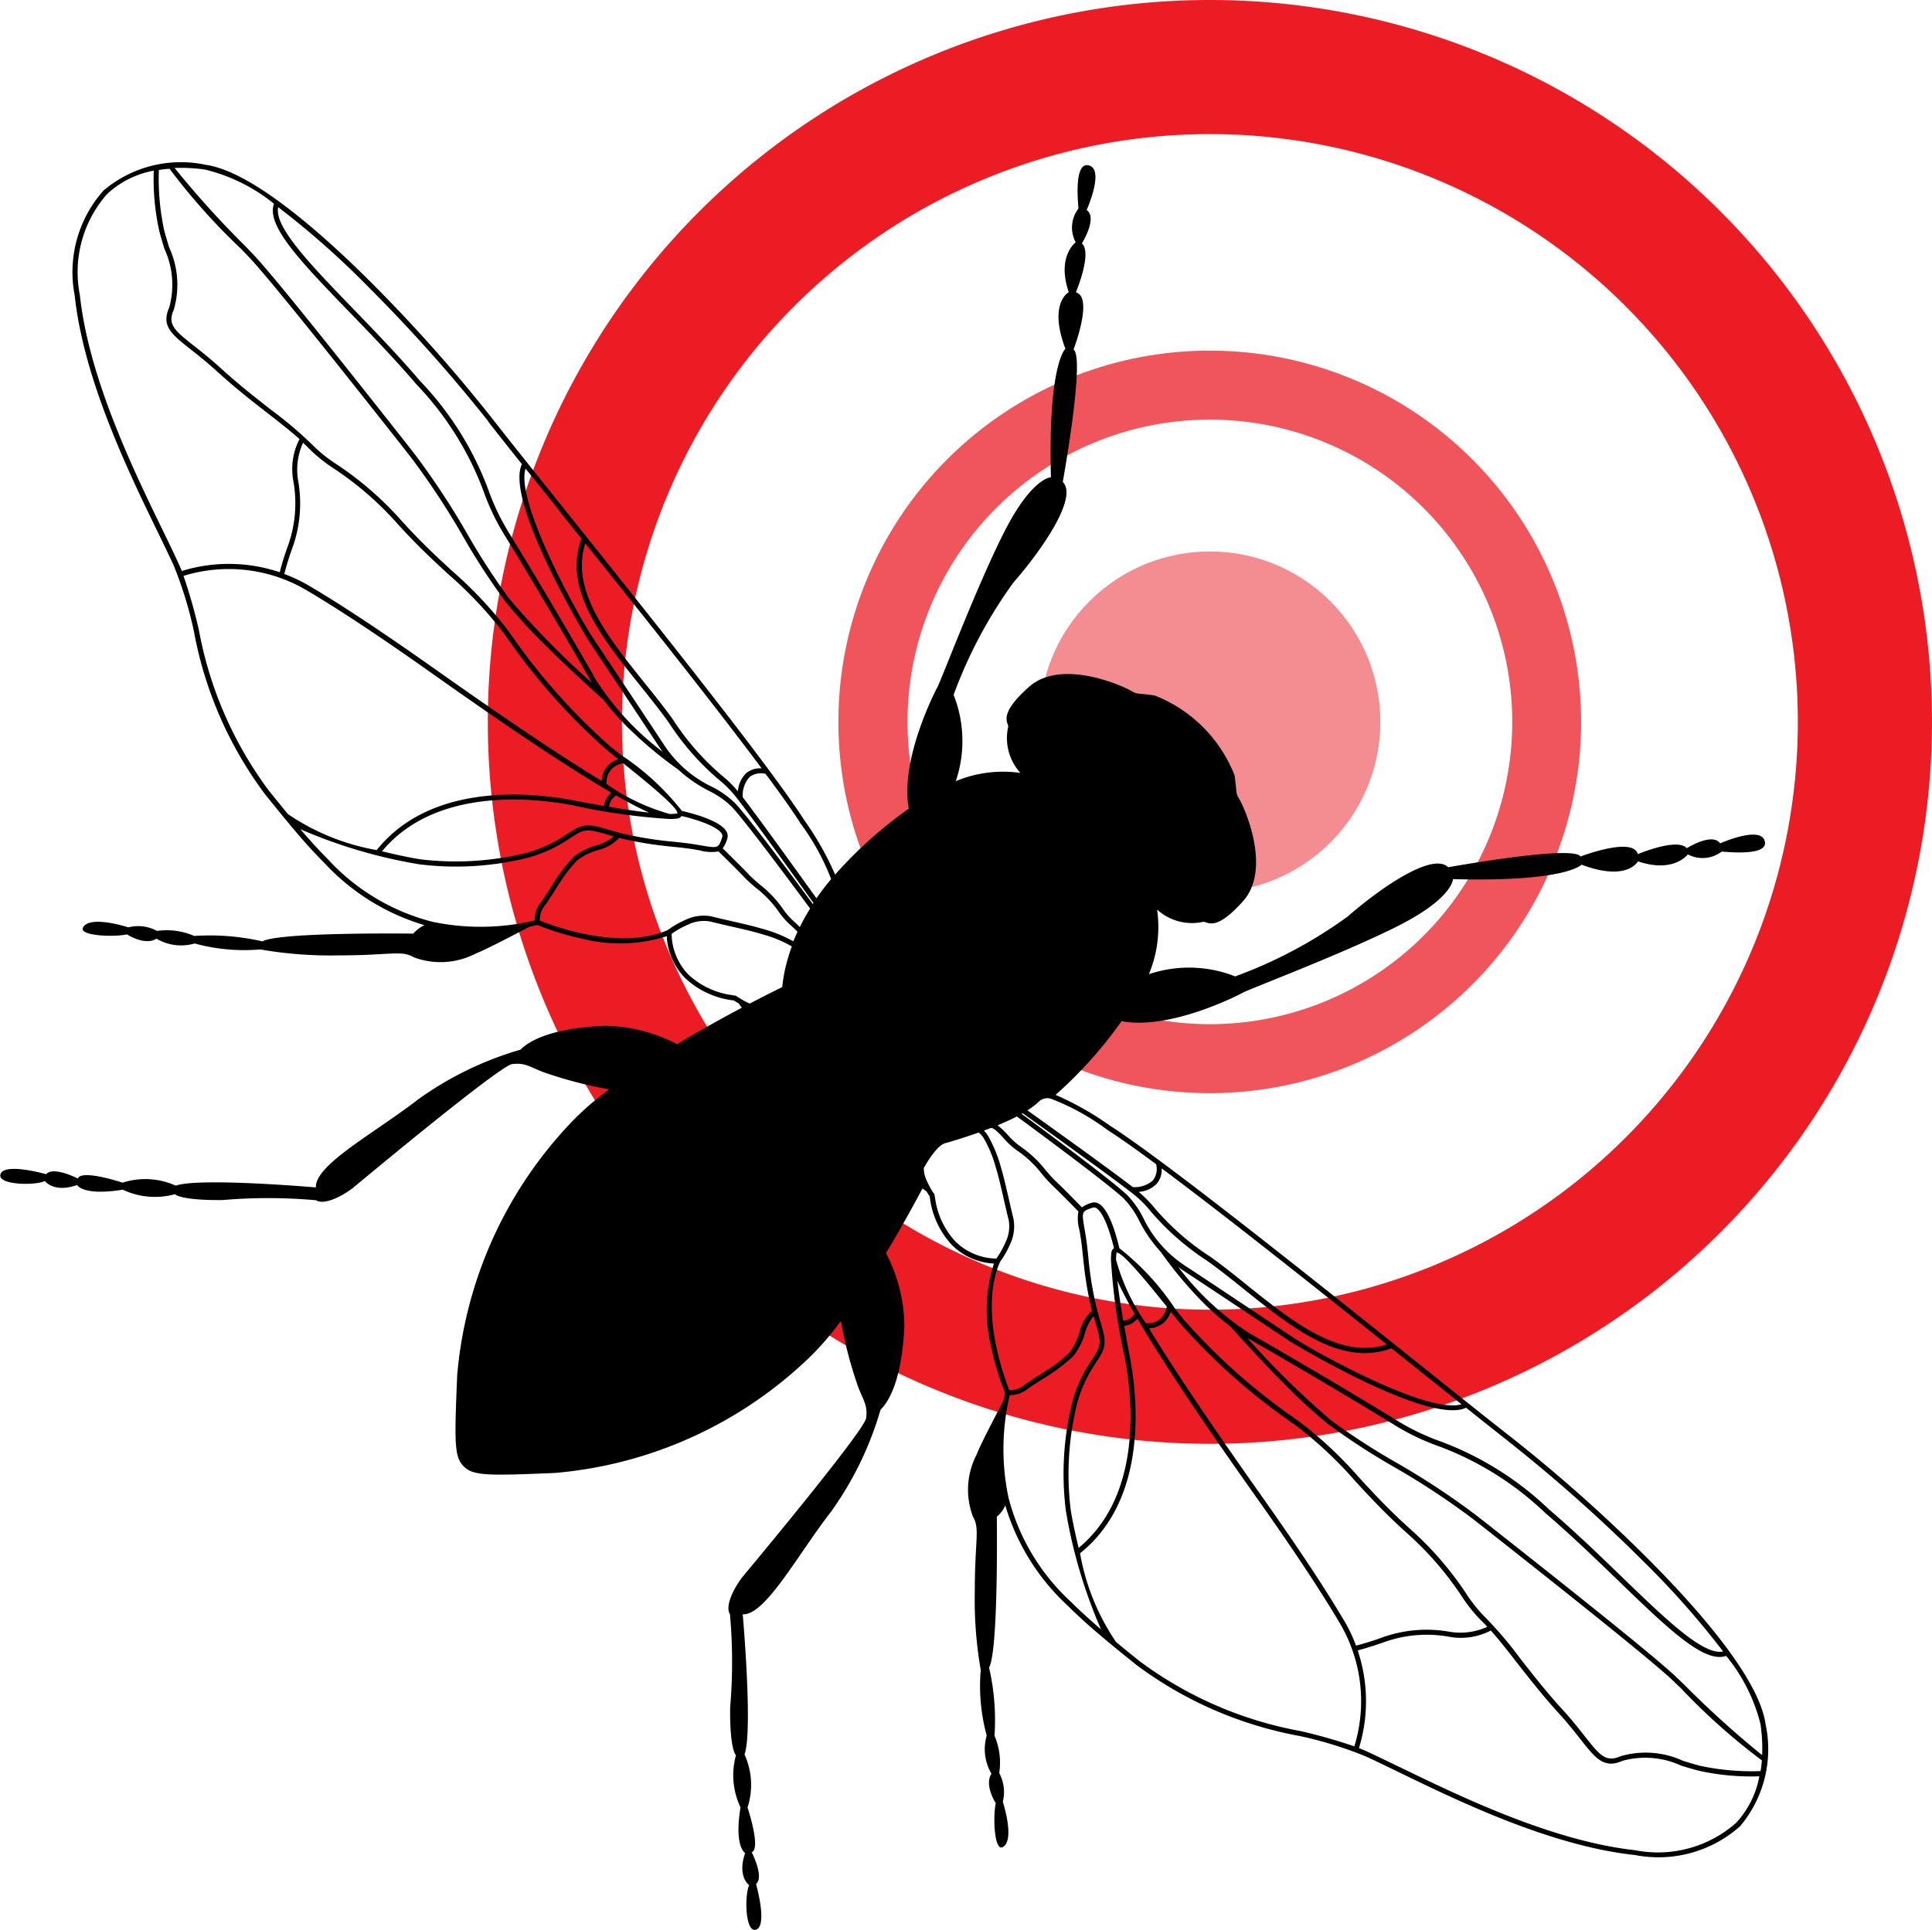 <svg xmlns="http://www.w3.org/2000/svg" width="68.461" height="68.402" viewBox="0 0 68.461 68.402">
  <g id="Group_400" data-name="Group 400" transform="translate(0 0)">
    <g id="Group_399" data-name="Group 399" transform="translate(17.286)">
      <path id="Path_877" data-name="Path 877" d="M213.444,726.039a25.587,25.587,0,1,0,25.587,25.587A25.587,25.587,0,0,0,213.444,726.039Zm0,46.421a20.834,20.834,0,1,1,20.834-20.834A20.834,20.834,0,0,1,213.444,772.46Z" transform="translate(-187.857 -726.039)" fill="#eb1c24"/>
      <path id="Path_878" data-name="Path 878" d="M225.046,750.069A13.159,13.159,0,1,0,238.2,763.228,13.159,13.159,0,0,0,225.046,750.069Zm0,23.873a10.714,10.714,0,1,1,10.714-10.714A10.715,10.715,0,0,1,225.046,773.942Z" transform="translate(-199.459 -737.641)" fill="#eb1c24" opacity="0.75"/>
      <circle id="Ellipse_80" data-name="Ellipse 80" cx="6.041" cy="6.041" r="6.041" transform="translate(17.044 25.587) rotate(-45)" fill="#eb1c24" opacity="0.5"/>
    </g>
    <path id="Path_879" data-name="Path 879" d="M217,792.54c-.228-1.632-2.415-4.114-4.211-5.909a55.517,55.517,0,0,0-4.8-4.263c-.686-.534-1.843-1.458-3.181-2.53-3.822-3.056-9.056-7.242-11.028-8.508a10.823,10.823,0,0,0-1.94-1.1,15.138,15.138,0,0,0,2.337-2.61c1.786.327,4.278-1,4.278-1,.148-.105,3.529-1.374,5.5-2.367s1.966-1.669,1.966-1.669c4.037.106,4.555-.513,4.555-.513,1.627.613,2-.119,2-.119,1.273.434,1.768-.246,1.768-.246a1.111,1.111,0,0,0,1.2-.1c.465.042,1.625.118,1.53-.352-.121-.593-1.585.063-1.585.063-.275-.4-1.183.17-1.183.17-.339-.381-1.734.211-1.734.211-.169-.634-2.03.084-2.03.084-.253-.422-4.691.381-4.691.381-.529-.529-2.283.635-3.572,1.755a16.32,16.32,0,0,1-3.974,2.113,4.459,4.459,0,0,0-3.059-.078,4.343,4.343,0,0,0,.291-2.29,1.836,1.836,0,0,0,1.637.433c.158-.011.423.381,1.416-.74s.074-3.222-.107-3.55-.094-.117-.2-.9a5,5,0,0,0-2.832-2.832c-.782-.107-.57-.022-.9-.2s-2.43-1.1-3.55-.107-.73,1.257-.74,1.416a1.833,1.833,0,0,0,.433,1.637,4.346,4.346,0,0,0-2.29.291,4.451,4.451,0,0,0-.077-3.059,16.311,16.311,0,0,1,2.114-3.974c1.12-1.289,2.282-3.044,1.754-3.572,0,0,.8-4.438.38-4.692,0,0,.718-1.86.084-2.029,0,0,.592-1.4.212-1.733,0,0,.57-.909.17-1.184,0,0,.656-1.464.062-1.585-.47-.094-.394,1.065-.351,1.53a1.111,1.111,0,0,0-.1,1.2s-.68.494-.245,1.768c0,0-.732.379-.119,2.006,0,0-.619.517-.513,4.554,0,0-.675,0-1.669,1.966s-2.263,5.347-2.368,5.5c0,0-1.326,2.492-1,4.278a15.123,15.123,0,0,0-2.61,2.338,10.816,10.816,0,0,0-1.1-1.94c-1.266-1.973-5.452-7.206-8.508-11.028-1.072-1.339-2-2.5-2.53-3.181a55.534,55.534,0,0,0-4.264-4.8c-1.795-1.795-4.276-3.982-5.909-4.21a4.235,4.235,0,0,0-3.616.916,4.348,4.348,0,0,0-1.019,3.715c.32,2.988,1.907,6.256,2.958,8.418.208.428.387.8.537,1.122a13.833,13.833,0,0,1,.729,2.365,13.812,13.812,0,0,0,2.517,5.77l.02.026c.217.269.43.531.642.791h0c.005.007.013.014.019.022.461.56.92,1.1,1.416,1.591a7.89,7.89,0,0,0,3.556,2.215,1.137,1.137,0,0,0-.394.3s-4.756-.064-5.348.275a8.324,8.324,0,0,0-2.417-.192A2.423,2.423,0,0,0,160,764.42a1.4,1.4,0,0,0-1.015-.127s-1.357-.444-1.606,0c-.168.3,1.069.355,1.555.249,0,0,.638.416,1.045.152a1.716,1.716,0,0,0,1.353.17,6.626,6.626,0,0,0,2.324.211,14.441,14.441,0,0,0,2.791.211c1.817,0,2.22-.19,2.642.064a2.7,2.7,0,0,0,2.2-.127c.317-.124,1.058-.505,1.922-.958.092-.017.182-.034.274-.054a9.289,9.289,0,0,0,1.6.488,5.428,5.428,0,0,0,2.977-.093,2.276,2.276,0,0,0,.656,1.49h0a3.011,3.011,0,0,0,1.723.788c.029.02.092.061.175.11.034.05.07.1.106.147-.65.346-1.461.792-2.293,1.293a5.644,5.644,0,0,0-2.551-.651c-2.072.085-2.769.612-3,.845a11.894,11.894,0,0,0-3.615,1.754c-1.522,1.184-3.677,2.325-3.634,3.129,0,0-4.122-.359-4.968-.063a2.611,2.611,0,0,0-1.882-.106s-1.457-.486-1.584-.147c0,0-.873-.449-1.126-.154,0,0-1.541-.439-1.622.027-.063.359,1.24.383,1.58.215,0,0,.3.434,1.142.143,0,0,.2.395,1.616.164a2.66,2.66,0,0,0,1.848.161s.174.222,1.694.207a18.95,18.95,0,0,1,3.306.007c.237.159.792-.047,1.307-.435,0,0,5.192-4.336,5.644-4.391s.612.093,1.085.278a15.062,15.062,0,0,0,2.352.619,10.058,10.058,0,0,0-1.559,1.4,14.814,14.814,0,0,0-3.826,8.729c-.1,2.4-.106,2.9.232,3.234s.831.332,3.234.232a14.824,14.824,0,0,0,8.729-3.826,9.955,9.955,0,0,0,1.4-1.559,15.039,15.039,0,0,0,.619,2.352c.186.474.333.634.278,1.086s-4.392,5.644-4.392,5.644c-.388.515-.594,1.07-.435,1.307a18.916,18.916,0,0,1,.007,3.306c-.016,1.521.206,1.695.206,1.695a2.655,2.655,0,0,0,.161,1.847c-.23,1.414.165,1.617.165,1.617-.291.842.143,1.142.143,1.142-.167.341-.144,1.643.216,1.581.465-.083.027-1.623.027-1.623.3-.253-.154-1.125-.154-1.125.339-.127-.148-1.586-.148-1.586a2.607,2.607,0,0,0-.106-1.88c.3-.846-.064-4.968-.064-4.968.8.043,1.944-2.113,3.128-3.635a11.854,11.854,0,0,0,1.754-3.614c.233-.233.761-.929.846-3a5.64,5.64,0,0,0-.652-2.551c.5-.833.948-1.643,1.293-2.293l.147.107c.048.082.09.146.11.175a3.017,3.017,0,0,0,.787,1.723,2.271,2.271,0,0,0,1.489.656,5.446,5.446,0,0,0-.092,2.977,9.348,9.348,0,0,0,.487,1.6c-.019.092-.036.182-.053.273-.454.865-.835,1.607-.958,1.924a2.7,2.7,0,0,0-.127,2.2c.253.421.064.823.064,2.641a14.464,14.464,0,0,0,.211,2.79,6.64,6.64,0,0,0,.212,2.325,1.713,1.713,0,0,0,.169,1.353c-.265.406.152,1.045.152,1.045-.107.485-.052,1.722.249,1.554.443-.249,0-1.606,0-1.606a1.4,1.4,0,0,0-.127-1.014,2.425,2.425,0,0,0-.167-1.325,8.336,8.336,0,0,0-.193-2.417c.339-.592.275-5.347.275-5.347a1.148,1.148,0,0,0,.3-.4,7.9,7.9,0,0,0,2.215,3.556c.5.5,1.032.954,1.591,1.415l.023.02h0c.26.212.522.424.791.641l.026.021a13.808,13.808,0,0,0,5.769,2.516,13.91,13.91,0,0,1,2.365.729c.325.149.694.329,1.122.536,2.162,1.051,5.43,2.639,8.418,2.958a4.348,4.348,0,0,0,3.715-1.019A4.234,4.234,0,0,0,217,792.54Zm-36.5-25.829-.022,0c-.029,0-.057-.01-.087-.015a2.807,2.807,0,0,1-1.557-.724h0a2.12,2.12,0,0,1-.6-1.449,3.1,3.1,0,0,1,.574-.324,1.29,1.29,0,0,1,.78-.116c.245.061.5.12.752.177.4.091.777.177,1.066.265l.1.03a4.246,4.246,0,0,1,.989.414,6.221,6.221,0,0,0-.257.886c-.036.182-.065.368-.085.556,0,0-.454.218-1.149.583a2.886,2.886,0,0,1-.478-.267Zm-16.515-7.235-.021-.026a13.658,13.658,0,0,1-2.482-5.7,19.105,19.105,0,0,0-.544-1.915,5.43,5.43,0,0,1,4.359.509c1.109.655,2.489,1.566,4.221,2.787l.255.18c1.233.871,4.211,2.978,6.325,4.208a.691.691,0,0,0-.252.471c-.381-.067-.76-.135-1.1-.2-1.456-.277-5.035-.653-6.962,1.764a8.068,8.068,0,0,1-3.146-1.275C164.422,760.014,164.205,759.749,163.986,759.475Zm-3.243-8.124c-.149-.327-.329-.7-.537-1.125-1.046-2.152-2.625-5.4-2.942-8.359a4.178,4.178,0,0,1,.968-3.567,3.29,3.29,0,0,1,1.652-.828,8.531,8.531,0,0,0,.2,2.155c.054.205.116.412.177.611a3.043,3.043,0,0,1,.172,2.084c-.293.655.084.952.77,1.492.255.2.572.452.924.772.624.572,1.258,1.067,1.817,1.5.421.33.8.625,1.106.9a2.308,2.308,0,0,0-.213,1.518,4.493,4.493,0,0,1-.205,2.288,9.048,9.048,0,0,0-.283.913,5.663,5.663,0,0,0-3.466-.046C160.833,751.56,160.79,751.453,160.743,751.352Zm3.4-12.7c-.277.775.956,2.053,2.649,3.806.756.781,1.613,1.667,2.411,2.6a11.059,11.059,0,0,1,2.368,3.777,8.15,8.15,0,0,0,.705,1.492c.937,1.525,2.138,3.555,3.136,5.3a30.427,30.427,0,0,1-2.92-2.97,24.016,24.016,0,0,1-1.484-2.285,27.146,27.146,0,0,0-1.859-2.828l-.312-.4c-1.51-1.913-4.65-5.9-5.461-6.738l-.26-.271a33.7,33.7,0,0,1-2.492-2.757,5.861,5.861,0,0,1,1.066.054A6.173,6.173,0,0,1,164.147,738.649Zm7.6,7.723c.291.375.7.893,1.188,1.5-.627,1.318,2.3,6.148,2.328,6.2.179.273.521.788.919,1.384.492.739,1.105,1.661,1.627,2.453.04.059.078.109.116.162a9.9,9.9,0,0,1-2.347-2.521c-1-1.75-2.207-3.788-3.148-5.318a8.045,8.045,0,0,1-.69-1.463,11.2,11.2,0,0,0-2.4-3.829c-.8-.936-1.659-1.824-2.417-2.607-1.487-1.539-2.778-2.877-2.625-3.569a30.19,30.19,0,0,1,3.2,2.832A55.5,55.5,0,0,1,171.75,746.372Zm2.532,3.183.765.957c-.662,1.79.733,3.53,2.085,5.213.346.43.7.876,1.01,1.307a9.272,9.272,0,0,0,1.753,2.006,3.951,3.951,0,0,1,.618.618c.55.694,2.25,3.063,2.756,3.77l-.024.037c-.574-.779-2.223-3.009-2.749-3.569a3.272,3.272,0,0,0-.852-.6,4.167,4.167,0,0,1-1.68-1.487c-.523-.793-1.137-1.714-1.629-2.454-.4-.6-.74-1.111-.918-1.382-.528-.8-2.717-4.767-2.351-5.94C173.437,748.5,173.846,749.011,174.282,749.555Zm7.142,9.1a.756.756,0,0,0-.548.178,1,1,0,0,0-.285.636,4.031,4.031,0,0,0-.579-.57,9.082,9.082,0,0,1-1.722-1.974c-.31-.434-.67-.882-1.018-1.314-1.292-1.611-2.622-3.274-2.09-4.934C177.331,753.371,179.809,756.488,181.424,758.658Zm1.356,1.911a8.318,8.318,0,0,1,1.114,2.013c-.18.219-.358.445-.52.681-.52-.725-1.992-2.776-2.612-3.581a.976.976,0,0,1,.236-.712.658.658,0,0,1,.573-.117C182.085,759.549,182.5,760.137,182.779,760.569ZM162.993,740.26l.26.271c.8.838,3.941,4.814,5.448,6.725l.313.4a27.076,27.076,0,0,1,1.845,2.808,23.754,23.754,0,0,0,1.5,2.3,17.755,17.755,0,0,0,1.361,1.489c1.017,1.017,2.083,1.958,2.1,1.972h0a9.029,9.029,0,0,0,.831.952,14.185,14.185,0,0,0,1.813,1.52,4.92,4.92,0,0,0,1.094.759,3.144,3.144,0,0,1,.809.564c.522.561,2.247,2.891,2.775,3.608q-.2.317-.365.654c-.051-.051-.106-.105-.164-.159a2.554,2.554,0,0,1-.446-.5,4,4,0,0,0-.82-.857c-.15-.13-.29-.252-.38-.349-.227-.242-.745-.75-.924-.924a1.124,1.124,0,0,0,.162-.339.316.316,0,0,0-.031-.263c-.227-.4-1.305-.664-1.577-.725a9.1,9.1,0,0,0-2.158-1.985l-.334-.266a21.767,21.767,0,0,1-3.628-4.093,14.487,14.487,0,0,0-2.031-2.171c-.542-.5-1.1-1.017-1.78-1.767a11.682,11.682,0,0,0-2.271-1.982,5.276,5.276,0,0,1-.88-.7,13.861,13.861,0,0,0-1.465-1.245c-.557-.435-1.187-.928-1.806-1.495-.356-.325-.678-.578-.935-.781-.673-.531-.953-.75-.716-1.279a3.158,3.158,0,0,0-.164-2.209c-.06-.2-.122-.4-.175-.6a8.646,8.646,0,0,1-.189-2.144c.123-.021.249-.034.377-.044A22.568,22.568,0,0,0,162.993,740.26Zm13.8,20.775c-.344-.071-.614-.151-.831-.215-.49-.143-.786-.23-1.182.011-.088.054-.171.106-.251.156a4.76,4.76,0,0,1-1.4.656,10.457,10.457,0,0,1-3.822.235c-.36-.059-.83-.157-1.335-.281,1.879-2.268,5.325-1.9,6.736-1.635a22.2,22.2,0,0,0,3.457.49h0a2.04,2.04,0,0,0,.257-.014.209.209,0,0,0,.164-.092c.407.094,1.262.343,1.425.63a.143.143,0,0,1,.017.117c-.134.4-.134.4-.769.293l-.138-.024c-.313-.052-.568-.079-.838-.106A13.012,13.012,0,0,1,176.8,761.035Zm-.526-1.418c.443.254.84.462,1.17.609-.424-.047-.918-.122-1.417-.207A.517.517,0,0,1,176.27,759.617Zm-11.757-7.848a9.03,9.03,0,0,1,.28-.909,4.63,4.63,0,0,0,.216-2.363,2.292,2.292,0,0,1,.168-1.379c.072.068.146.135.206.2a5.39,5.39,0,0,0,.908.727A11.455,11.455,0,0,1,168.531,750c.684.756,1.272,1.3,1.792,1.778a14.271,14.271,0,0,1,2.009,2.146,21.925,21.925,0,0,0,3.659,4.125l.335.268.02.017a.9.9,0,0,0-.4.262.831.831,0,0,0-.187.509q-2.109-1.279-5.878-3.944l-.255-.179c-1.736-1.223-3.12-2.137-4.233-2.794A5.813,5.813,0,0,0,164.513,751.769Zm11.423,7.447a.653.653,0,0,1,.285-.625.839.839,0,0,1,.3-.115c.809.647,1.952,1.577,1.92,1.774a.081.081,0,0,1-.037.011,1.843,1.843,0,0,1-.235.013A7.271,7.271,0,0,1,175.937,759.216Zm-6.655,2.84a10.507,10.507,0,0,0,3.9-.24,4.941,4.941,0,0,0,1.444-.675l.249-.156c.328-.2.551-.135,1.038.008.085.024.179.052.278.079a1.724,1.724,0,0,1-.635.319,2.329,2.329,0,0,0-.785.4,6.072,6.072,0,0,0-.809,1.079l-.048.076c-.114.178-.22.346-.307.463a.978.978,0,0,0-.22.641,8.351,8.351,0,0,1-3.624.046,7.587,7.587,0,0,1-3.714-2.227c-.334-.334-.652-.687-.966-1.055A17.809,17.809,0,0,0,169.282,762.056Zm4.309,2.007-.024-.01a.793.793,0,0,1,.186-.544c.089-.123.2-.293.313-.472.057-.089.118-.185.18-.281a4.785,4.785,0,0,1,.648-.839,2.185,2.185,0,0,1,.723-.358,1.51,1.51,0,0,0,.764-.438c.116.029.239.059.379.088.311.066.566.108.793.141.267.039.495.063.716.086.14.013.277.027.419.045.128.016.261.033.407.059l.138.024a1.484,1.484,0,0,0,.666.037c.158.155.7.686.933.935.1.1.242.23.4.362a3.885,3.885,0,0,1,.781.811,2.648,2.648,0,0,0,.479.539c.069.065.144.137.208.2-.052.113-.1.223-.149.339a4.862,4.862,0,0,0-1.094-.443l-.094-.026c-.278-.08-.62-.159-.984-.242-.248-.057-.505-.116-.749-.176a1.478,1.478,0,0,0-.914.133,3.272,3.272,0,0,0-.614.355C176.4,765.133,174.016,764.234,173.591,764.063Zm30.442,29.992c-.427-.207-.8-.387-1.124-.538-.1-.047-.207-.089-.315-.133a5.658,5.658,0,0,0-.045-3.465c.127-.031.427-.112.913-.283a4.489,4.489,0,0,1,2.287-.207,2.3,2.3,0,0,0,1.518-.213c.276.308.573.686.9,1.107.436.558.932,1.193,1.5,1.817.321.352.571.669.772.924.539.685.837,1.062,1.492.77a3.04,3.04,0,0,1,2.085.172c.2.061.406.124.611.177a8.583,8.583,0,0,0,2.155.2,3.3,3.3,0,0,1-.827,1.653,4.183,4.183,0,0,1-3.568.967C209.436,796.68,206.185,795.1,204.033,794.055Zm-3.521-1.278a13.66,13.66,0,0,1-5.7-2.482l-.025-.021c-.274-.219-.539-.435-.8-.651a8.052,8.052,0,0,1-1.276-3.146c2.417-1.926,2.041-5.506,1.764-6.962-.065-.342-.134-.721-.2-1.1a.691.691,0,0,0,.471-.253c1.229,2.114,3.335,5.092,4.207,6.325l.181.256c1.221,1.732,2.131,3.113,2.787,4.221a5.44,5.44,0,0,1,.509,4.358A18.906,18.906,0,0,0,200.512,792.777Zm-12.945-18.91c0-.03-.01-.057-.014-.087l0-.021-.012-.018a2.826,2.826,0,0,1-.266-.478,1,1,0,0,1-.1-.438c.124-.233.476-.8.75-.88.05-.013.127-.035.219-.063.234-.069.585-.178.974-.317a.7.7,0,0,1,.182.206,4.288,4.288,0,0,1,.414.989c.009.034.02.061.029.1.088.289.174.666.265,1.068.056.249.116.506.177.752a1.282,1.282,0,0,1-.117.779,3.135,3.135,0,0,1-.323.574,2.11,2.11,0,0,1-1.45-.606A2.81,2.81,0,0,1,187.567,773.867Zm7.84-1.176a.662.662,0,0,1-.116.573.982.982,0,0,1-.712.235c-.8-.62-2.857-2.093-3.582-2.612-.06-.043-.11-.08-.152-.108a2.454,2.454,0,0,0,.388-.292.443.443,0,0,1,.444-.121,8.331,8.331,0,0,1,2.014,1.114C194.123,771.757,194.712,772.175,195.407,772.691Zm8.172,6.387c-1.66.532-3.323-.8-4.933-2.09-.431-.348-.879-.708-1.314-1.017a9.073,9.073,0,0,1-1.974-1.723,4.153,4.153,0,0,0-.57-.579.99.99,0,0,0,.636-.285.751.751,0,0,0,.178-.548C197.771,774.451,200.888,776.928,203.579,779.079Zm1.126.9c.544.437,1.057.846,1.522,1.218-1.173.366-5.134-1.823-5.939-2.351-.272-.179-.786-.521-1.382-.918-.741-.493-1.661-1.107-2.455-1.629a4.176,4.176,0,0,1-1.487-1.681,3.266,3.266,0,0,0-.6-.852c-.56-.525-2.789-2.175-3.568-2.749-.061-.044-.113-.083-.155-.114l.037-.02.155.11c.707.506,3.076,2.206,3.77,2.757a3.97,3.97,0,0,1,.617.616,9.286,9.286,0,0,0,2.006,1.754c.43.307.876.664,1.306,1.01,1.684,1.352,3.424,2.747,5.213,2.084Zm3.183,2.532a55.569,55.569,0,0,1,4.779,4.248,30.166,30.166,0,0,1,2.831,3.2c-.691.154-2.029-1.138-3.568-2.624-.784-.758-1.673-1.617-2.608-2.418a11.2,11.2,0,0,0-3.828-2.4,8.081,8.081,0,0,1-1.464-.69c-1.53-.941-3.569-2.148-5.319-3.149a9.924,9.924,0,0,1-2.521-2.348c.054.039.1.077.162.116.793.522,1.715,1.136,2.454,1.628.6.4,1.11.74,1.384.918.048.033,4.879,2.956,6.2,2.328C206.994,781.806,207.513,782.218,207.888,782.509Zm8.939,10.056a5.848,5.848,0,0,1,.054,1.066,33.929,33.929,0,0,1-2.757-2.493l-.272-.261c-.841-.81-4.823-3.95-6.736-5.46l-.4-.312a27.233,27.233,0,0,0-2.828-1.859,23.705,23.705,0,0,1-2.285-1.484,30.376,30.376,0,0,1-2.97-2.92c1.746,1,3.775,2.2,5.3,3.137a8.105,8.105,0,0,0,1.492.705,11.053,11.053,0,0,1,3.776,2.368c.932.8,1.818,1.656,2.6,2.412,1.751,1.691,3.029,2.924,3.805,2.649A6.17,6.17,0,0,1,216.827,792.565Zm-.006,1.632a8.7,8.7,0,0,1-2.144-.189c-.2-.053-.4-.115-.6-.175a3.165,3.165,0,0,0-2.21-.164c-.528.236-.748-.044-1.279-.717-.2-.256-.455-.578-.78-.934-.567-.619-1.06-1.25-1.495-1.806a13.813,13.813,0,0,0-1.245-1.466,5.239,5.239,0,0,1-.7-.88,11.693,11.693,0,0,0-1.982-2.271c-.75-.677-1.267-1.238-1.767-1.78a14.5,14.5,0,0,0-2.171-2.031,21.716,21.716,0,0,1-4.093-3.627c-.086-.109-.177-.22-.266-.334a9.1,9.1,0,0,0-1.985-2.158c-.062-.272-.326-1.35-.726-1.578a.313.313,0,0,0-.262-.031,1.106,1.106,0,0,0-.339.161c-.174-.179-.682-.7-.924-.924-.1-.091-.22-.232-.35-.381a4.042,4.042,0,0,0-.856-.82,2.534,2.534,0,0,1-.5-.446c-.054-.059-.107-.114-.159-.164a1.563,1.563,0,0,0-.2-.173c.235-.1.469-.2.684-.315l.168.124c.718.528,3.048,2.253,3.609,2.776a3.146,3.146,0,0,1,.564.809,4.93,4.93,0,0,0,.76,1.094,14.09,14.09,0,0,0,1.518,1.813,9.054,9.054,0,0,0,.953.831h0c.014.016.955,1.082,1.973,2.1A17.755,17.755,0,0,0,201.5,781.9a23.732,23.732,0,0,0,2.3,1.5,27.036,27.036,0,0,1,2.809,1.846l.4.313c1.911,1.507,5.887,4.645,6.724,5.447l.271.261a22.573,22.573,0,0,0,2.865,2.553C216.855,793.949,216.842,794.074,216.821,794.2Zm-14.75-5.327c-.657-1.113-1.571-2.5-2.794-4.233l-.179-.255q-2.662-3.764-3.944-5.879a.832.832,0,0,0,.509-.187.908.908,0,0,0,.262-.4c.005.006.012.013.016.02l.268.334a21.957,21.957,0,0,0,4.125,3.66,14.211,14.211,0,0,1,2.146,2.008c.48.52,1.023,1.108,1.778,1.791a11.449,11.449,0,0,1,1.957,2.24,5.435,5.435,0,0,0,.727.908c.066.061.132.134.2.206a2.3,2.3,0,0,1-1.379.168,4.655,4.655,0,0,0-2.363.216,9.231,9.231,0,0,1-.91.282A5.642,5.642,0,0,0,202.07,788.871Zm-7.829-10.635c-.085-.5-.161-.994-.208-1.418.147.331.356.728.609,1.17A.509.509,0,0,1,194.242,778.236Zm-1.581,8.048c-.123-.5-.221-.976-.28-1.335a10.458,10.458,0,0,1,.235-3.822,4.777,4.777,0,0,1,.656-1.4q.076-.119.157-.25c.242-.4.154-.692.011-1.183-.064-.216-.143-.486-.214-.831a12.728,12.728,0,0,1-.223-1.492c-.027-.271-.054-.524-.107-.838l-.023-.138c-.11-.635-.11-.635.293-.769a.142.142,0,0,1,.117.016c.287.164.537,1.019.63,1.425a.206.206,0,0,0-.092.165,1.846,1.846,0,0,0-.014.257h0a22.188,22.188,0,0,0,.49,3.458C194.565,780.96,194.93,784.406,192.661,786.284Zm1.326-10.194a1.808,1.808,0,0,1,.013-.235c0-.022.007-.033.006-.034.208-.026,1.135,1.112,1.779,1.918a.784.784,0,0,1-.239.441.7.7,0,0,1-.5.144A7.254,7.254,0,0,1,193.987,776.091Zm-4.12.07a3.16,3.16,0,0,0,.355-.613,1.487,1.487,0,0,0,.132-.914c-.059-.245-.119-.5-.175-.749-.084-.365-.163-.706-.243-.986-.008-.031-.017-.064-.026-.093a4.869,4.869,0,0,0-.443-1.095,1.127,1.127,0,0,0-.163-.214l.238-.09h0c.056-.021.157.053.264.155.068.065.14.139.2.208a2.661,2.661,0,0,0,.539.478,3.91,3.91,0,0,1,.811.781,5.144,5.144,0,0,0,.362.4c.248.23.78.775.935.934a1.454,1.454,0,0,0,.038.665l.023.138c.025.145.043.279.059.408s.031.279.045.419c.023.221.047.448.086.716.033.227.076.483.14.793.029.14.059.263.088.379a1.507,1.507,0,0,0-.438.764,2.193,2.193,0,0,1-.358.722,4.833,4.833,0,0,1-.84.649l-.28.18c-.179.115-.35.224-.472.313a.781.781,0,0,1-.543.186l-.01-.024C190.025,780.243,189.126,777.861,189.867,776.161Zm.348,4.711a.98.98,0,0,0,.641-.22c.118-.087.285-.193.462-.306l.077-.049a6.083,6.083,0,0,0,1.079-.809,2.321,2.321,0,0,0,.4-.784,1.733,1.733,0,0,1,.318-.636c.028.1.056.194.079.278.144.487.209.709.009,1.038-.052.087-.105.169-.156.249a4.925,4.925,0,0,0-.675,1.444,10.493,10.493,0,0,0-.24,3.9,17.807,17.807,0,0,0,1.246,4.2c-.368-.315-.721-.633-1.056-.967a7.593,7.593,0,0,1-2.226-3.714A8.352,8.352,0,0,1,190.215,780.872Z" transform="translate(-154.435 -731.424)"/>
  </g>
</svg>
